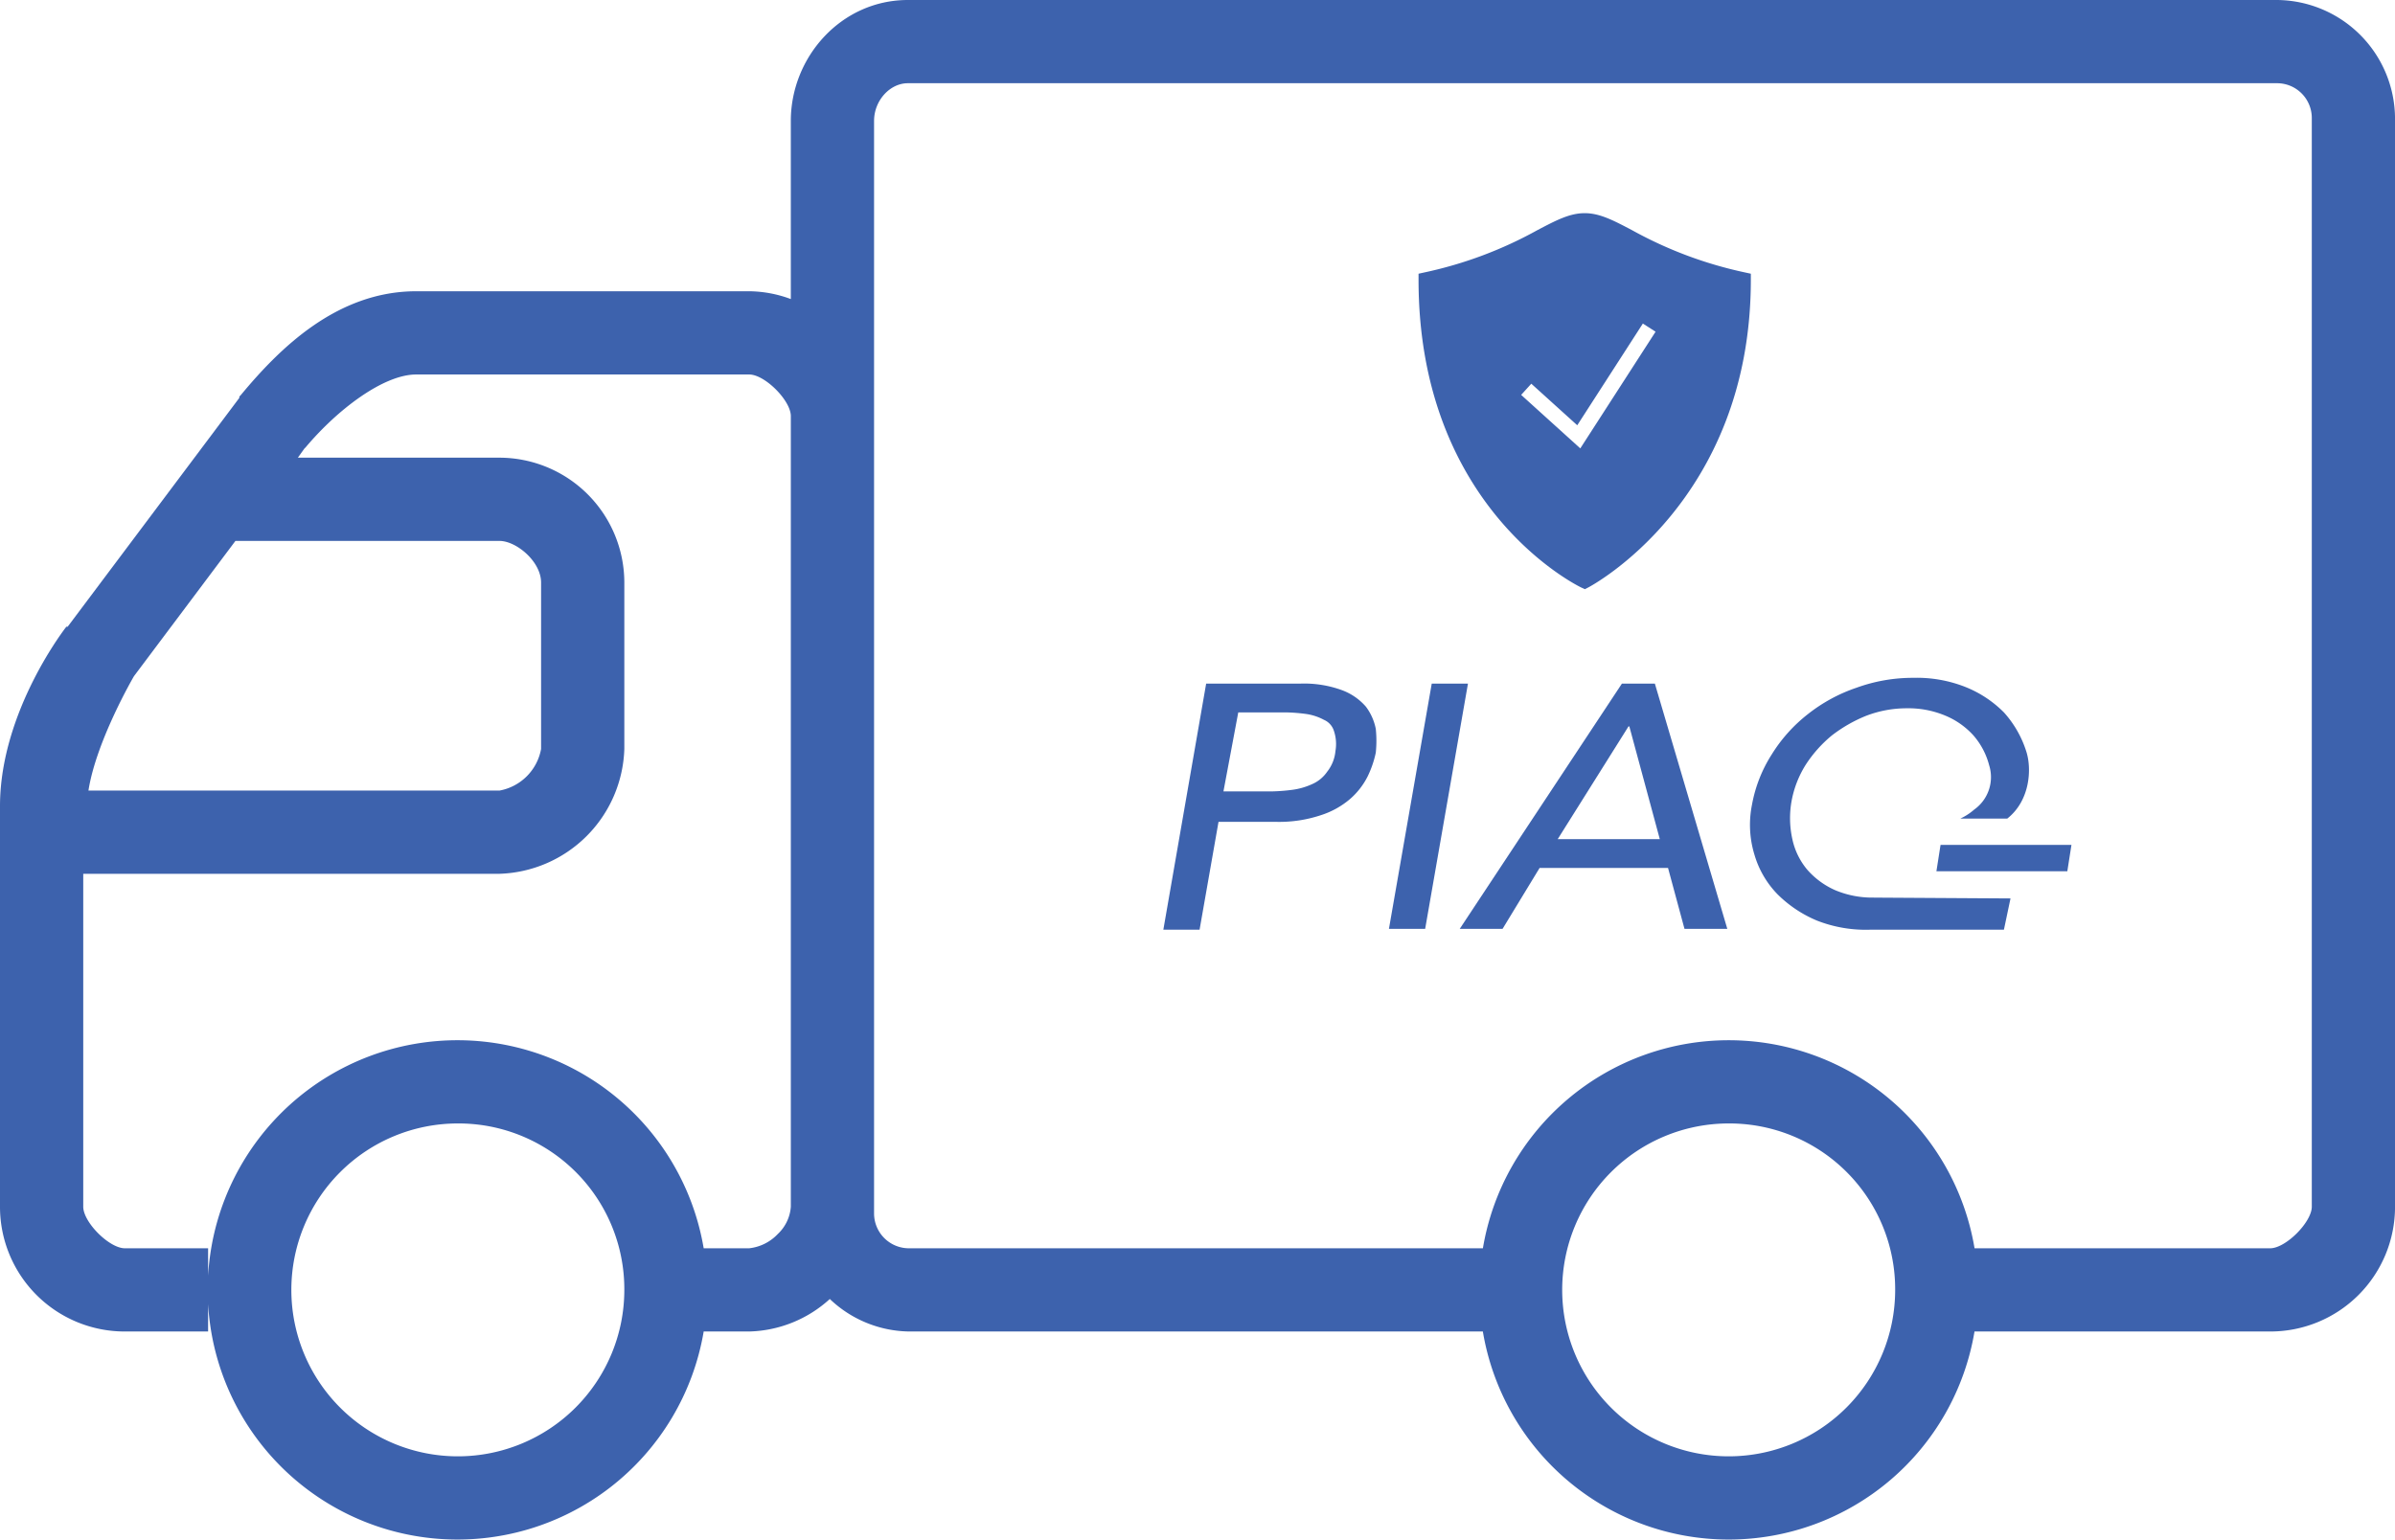 <svg xmlns="http://www.w3.org/2000/svg" viewBox="0 0 342.734 220.381">
  <defs>
    <style>
      .cls-1 {
        fill: #3d62ad;
      }
    </style>
  </defs>
  <g id="icons8-truck" transform="translate(0 -13)">
    <path id="Path_121" data-name="Path 121" class="cls-1" d="M325.8,13a17.03,17.03,0,0,1,16.938,16.938V185.731A17.844,17.844,0,0,1,324.866,203.6H282.56a35.668,35.668,0,0,1-70.358,0h-82.1a16.749,16.749,0,0,1-11.354-4.653,17.741,17.741,0,0,1-11.54,4.653H100.7a35.738,35.738,0,1,1,0-11.913h6.515a6.635,6.635,0,0,0,4.095-2.047,5.928,5.928,0,0,0,1.861-3.909V72.563c0-2.234-3.723-5.956-5.956-5.956H59.563c-4.677,0-11.261,5-15.821,10.423-.047.07-.14.116-.186.186l-.931,1.3H71.475A17.9,17.9,0,0,1,89.344,96.388v23.825a18.461,18.461,0,0,1-17.869,17.869H11.912v47.65c0,2.234,3.723,5.956,5.956,5.956H29.781V203.6H17.869A17.844,17.844,0,0,1,0,185.731V128.4c0-13.634,9.493-25.686,9.493-25.686h.186l24.57-32.759v-.186l.186-.186c5.491-6.631,13.727-14.891,25.128-14.891h47.65a17.467,17.467,0,0,1,5.956,1.117V30.31c0-9.144,7.213-17.31,16.752-17.31Zm0,11.912H129.921c-2.559,0-4.839,2.466-4.839,5.4V186.662a4.99,4.99,0,0,0,5.026,5.026h82.1a35.668,35.668,0,0,1,70.358,0h42.305c2.234,0,5.956-3.746,5.956-5.956V29.938A4.976,4.976,0,0,0,325.8,24.912ZM71.475,90.431H33.69L19.172,109.789s-5.4,9.237-6.515,16.38H71.475a7.4,7.4,0,0,0,5.956-5.956V96.388C77.431,93.386,73.895,90.431,71.475,90.431Zm175.906,83.388a23.825,23.825,0,1,0,23.825,23.825A23.723,23.723,0,0,0,247.381,173.819Zm-181.863,0a23.825,23.825,0,1,0,23.825,23.825A23.723,23.723,0,0,0,65.519,173.819Z"/>
    <g id="Group_86" data-name="Group 86" transform="translate(127.01 109.911)">
      <path id="Path_3" data-name="Path 3" class="cls-1" d="M39.626.8H53.175a15.751,15.751,0,0,1,5.891.943A8.386,8.386,0,0,1,62.483,4.1,7.773,7.773,0,0,1,63.9,7.28a16.548,16.548,0,0,1,0,3.417,14.746,14.746,0,0,1-1.178,3.417,10.571,10.571,0,0,1-2.474,3.181A12.1,12.1,0,0,1,56,19.651a18.834,18.834,0,0,1-6.244.943H41.394l-2.71,15.434H33.5ZM42.1,16.234h6.833A26.806,26.806,0,0,0,52,16a9.936,9.936,0,0,0,2.828-.825,5.044,5.044,0,0,0,2.121-1.767,5.571,5.571,0,0,0,1.178-2.945,5.9,5.9,0,0,0-.236-2.945,2.54,2.54,0,0,0-1.414-1.532A7.649,7.649,0,0,0,54,5.159a24.8,24.8,0,0,0-2.945-.236H44.221Z" transform="translate(5.97 0.143)"/>
      <path id="Path_4" data-name="Path 4" class="cls-1" d="M67.026.8H72.21L66.084,35.909H60.9Z" transform="translate(10.852 0.143)"/>
      <path id="Path_5" data-name="Path 5" class="cls-1" d="M92.71.8h4.713L107.79,35.909h-6.126l-2.356-8.718H80.928l-5.3,8.718H69.5Zm5.42,22.267L93.77,6.926h-.118L83.52,23.067Z" transform="translate(12.384 0.143)"/>
      <path id="Path_6" data-name="Path 6" class="cls-1" d="M122.48,31.557a13.655,13.655,0,0,1-5.537-1.06,11.436,11.436,0,0,1-4.006-2.945,10.06,10.06,0,0,1-2.121-4.359,13.881,13.881,0,0,1-.118-5.42,14.794,14.794,0,0,1,2-5.184,18.4,18.4,0,0,1,3.77-4.241,20.679,20.679,0,0,1,4.948-2.828,16.161,16.161,0,0,1,5.773-1.06,13.655,13.655,0,0,1,5.537,1.06,11.182,11.182,0,0,1,4.006,2.828,10.481,10.481,0,0,1,2.239,4.241,5.694,5.694,0,0,1-2.121,6.362,8.388,8.388,0,0,1-2,1.3h6.716c3.3-2.592,3.535-7.187,2.71-9.661a15.163,15.163,0,0,0-3.181-5.537A16.209,16.209,0,0,0,135.557,1.4,18.918,18.918,0,0,0,128.135.1a23.6,23.6,0,0,0-8.129,1.414,23.265,23.265,0,0,0-6.951,3.77,22,22,0,0,0-5.184,5.773,19.942,19.942,0,0,0-2.828,7.187,14.582,14.582,0,0,0,.353,7.187,13.565,13.565,0,0,0,3.3,5.655,17.6,17.6,0,0,0,5.655,3.77,19.129,19.129,0,0,0,7.54,1.3h19.2l.943-4.477-19.558-.118Z" transform="translate(18.667 0.018)"/>
      <path id="Path_7" data-name="Path 7" class="cls-1" d="M146.133,24.17H127.4l.589-3.77h18.733Z" transform="translate(22.7 3.635)"/>
    </g>
    <g id="icons8-protect-filled" transform="translate(200 43.514)">
      <path id="Path_18" data-name="Path 18" class="cls-1" d="M49.7,8.481A58.483,58.483,0,0,1,33.53,2.423C30.85,1.017,28.916,0,26.776,0S22.7,1.017,20.021,2.423A58.483,58.483,0,0,1,3.849,8.481L3,8.667v.87C3,42.456,26.088,53.5,26.324,53.605l.473.22.469-.236C27.5,53.47,50.552,41.363,50.552,9.537v-.87ZM26.147,33.671l-8.464-7.658,1.452-1.6,6.577,5.948L35.1,15.8l1.819,1.169Z"/>
    </g>
  </g>
</svg>
